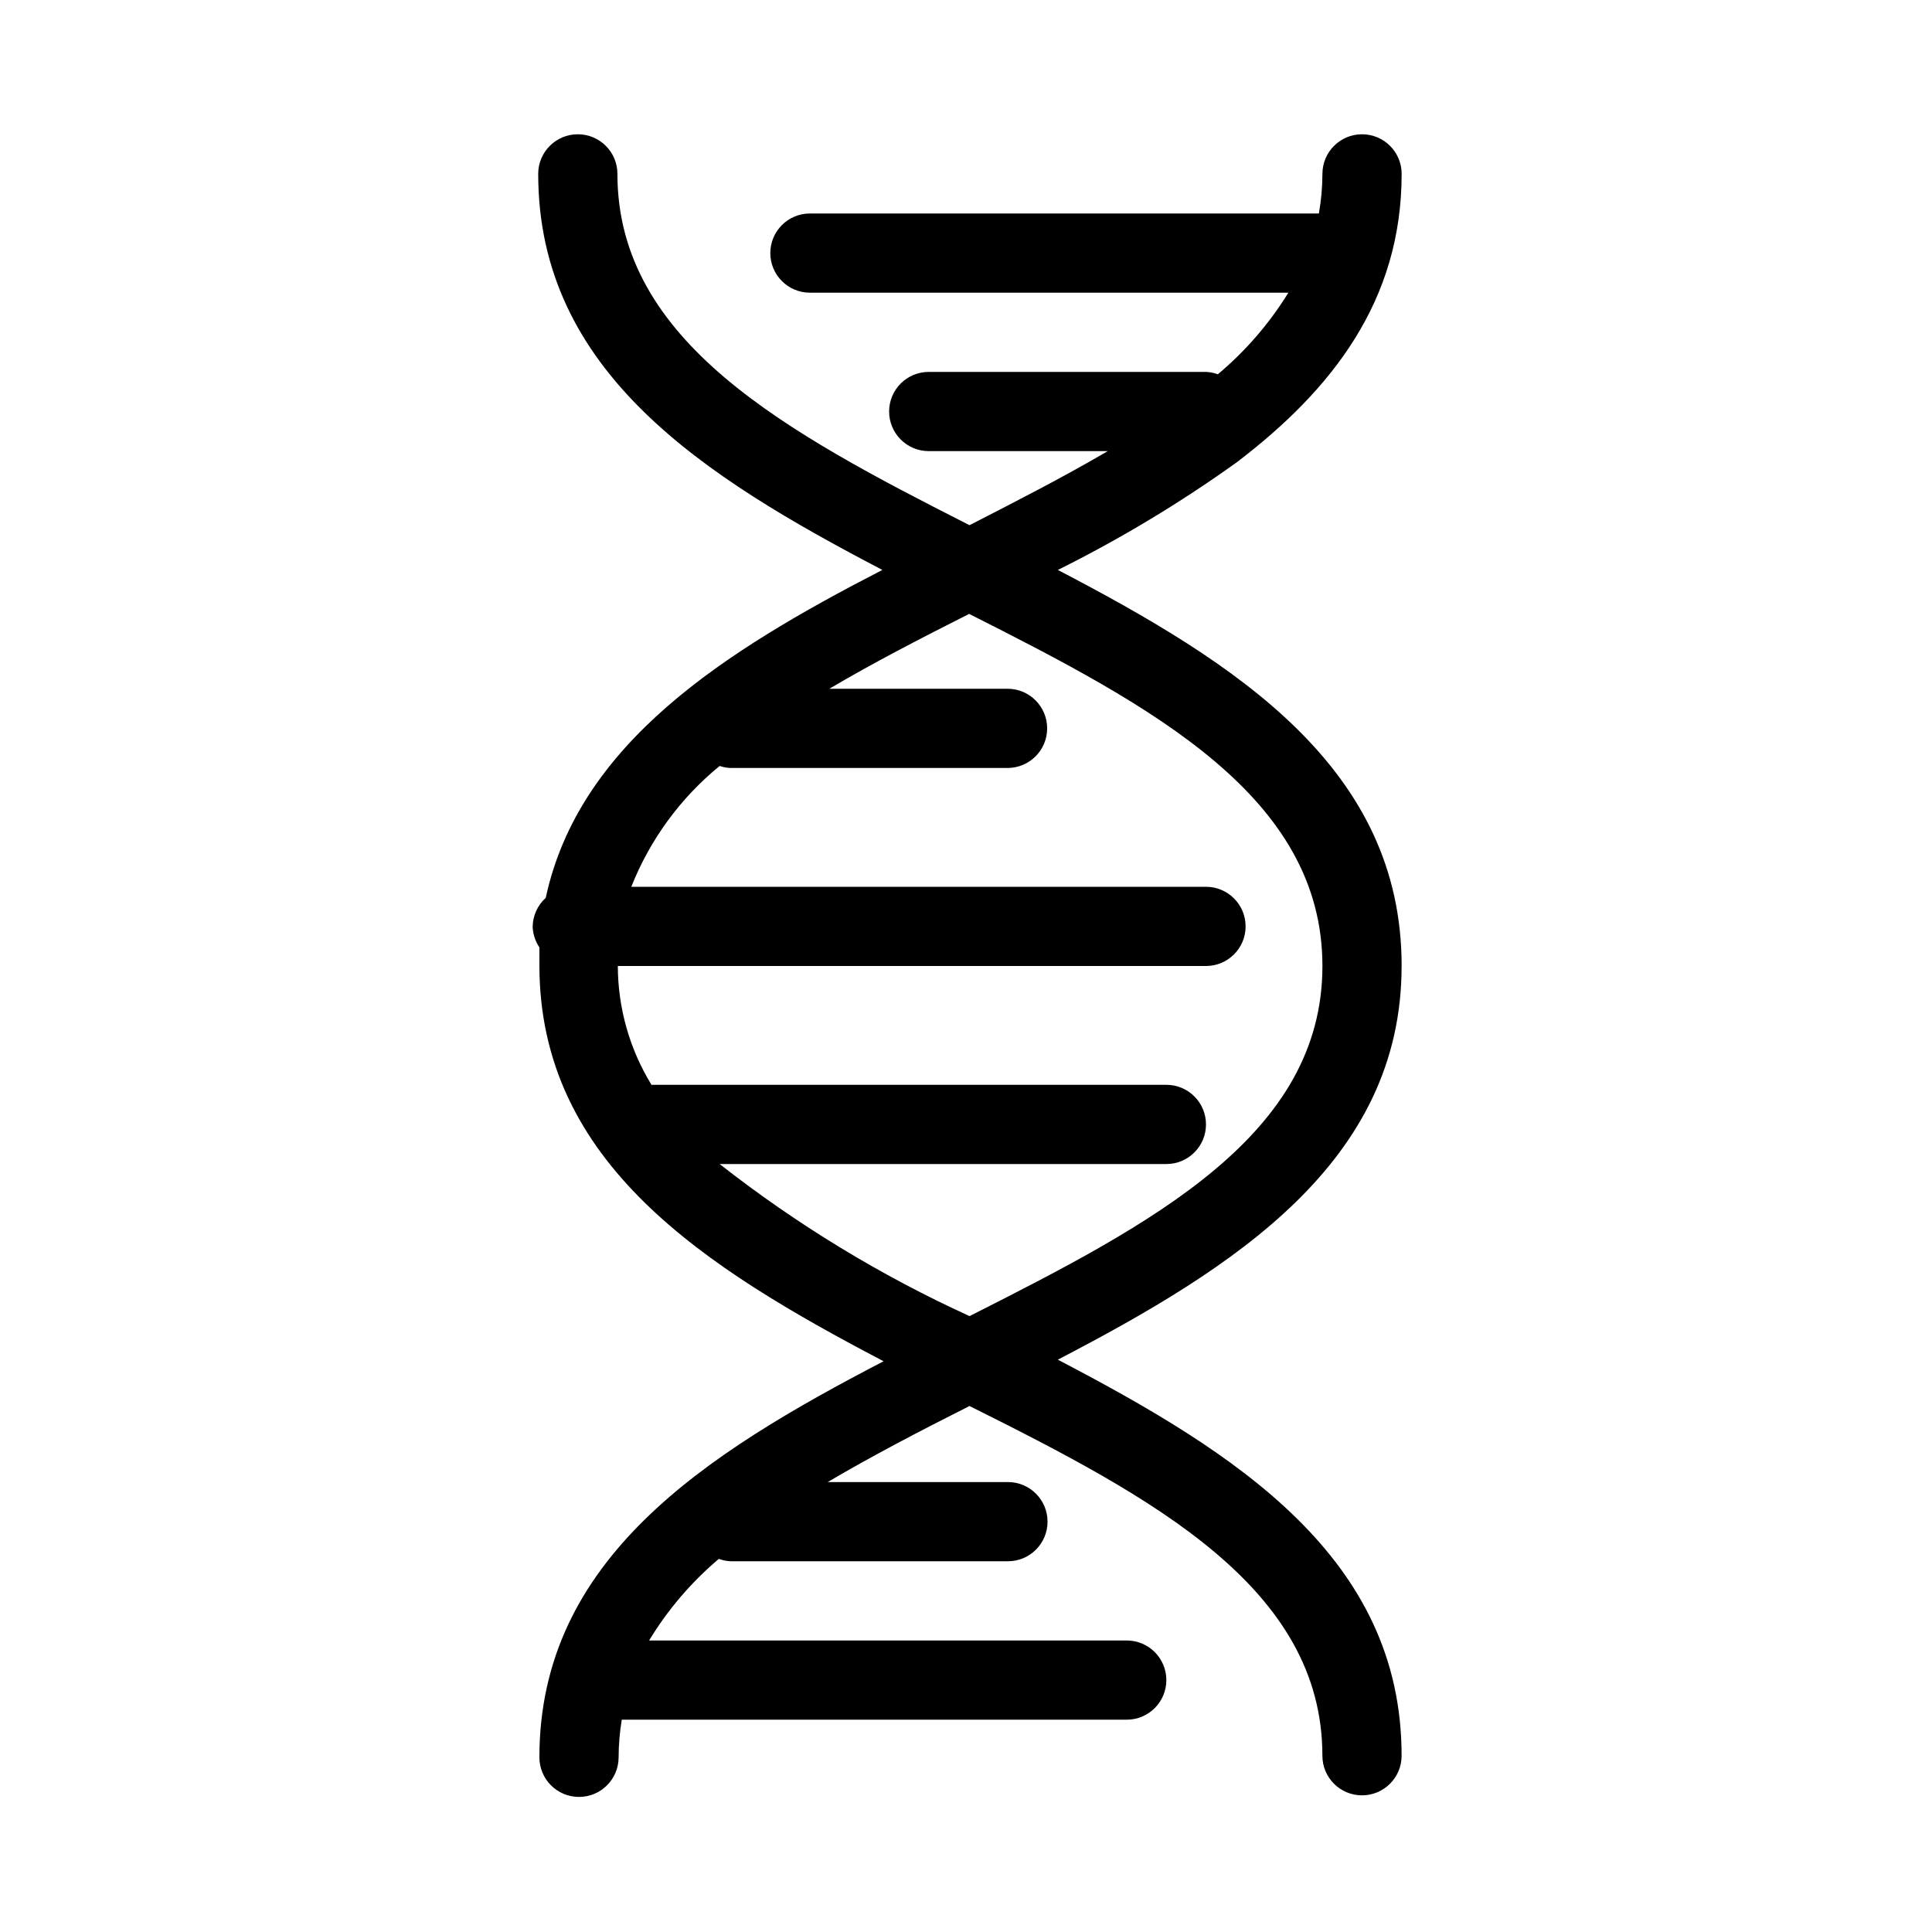 <?xml version="1.0" encoding="UTF-8"?>
<!-- Uploaded to: ICON Repo, www.iconrepo.com, Generator: ICON Repo Mixer Tools -->
<svg fill="#000000" width="800px" height="800px" version="1.1" viewBox="144 144 512 512" xmlns="http://www.w3.org/2000/svg">
 <path d="m515.45 400c0-52.48-43.664-80.191-91.105-104.96 16.555-8.234 32.418-17.781 47.445-28.551 25.188-19.207 43.66-42.719 43.66-76.41 0-5.797-4.699-10.496-10.496-10.496s-10.496 4.699-10.496 10.496c-0.016 3.519-0.328 7.031-0.941 10.496h-134.88c-5.797 0-10.496 4.699-10.496 10.496 0 5.797 4.699 10.496 10.496 10.496h126.79c-5.031 8.16-11.34 15.461-18.684 21.621-1.012-0.371-2.074-0.582-3.148-0.629h-73.473c-5.797 0-10.496 4.699-10.496 10.496 0 5.797 4.699 10.496 10.496 10.496h47.441c-11.441 6.719-23.93 13.121-36.633 19.629-48.594-24.668-93.309-48.598-93.309-93.102 0-5.797-4.699-10.496-10.496-10.496s-10.496 4.699-10.496 10.496c0 52.48 43.77 80.191 91.211 104.96-41.984 21.621-80.398 45.973-89.215 86.906-2.172 1.961-3.43 4.738-3.465 7.664 0.074 1.949 0.695 3.84 1.785 5.457v4.723c0 52.48 43.77 80.086 91.211 104.96-47.441 24.664-91.211 52.48-91.211 104.96 0 5.797 4.699 10.496 10.496 10.496s10.496-4.699 10.496-10.496c0.012-3.344 0.293-6.676 0.84-9.973h133.82c5.797 0 10.496-4.699 10.496-10.496 0-5.797-4.699-10.496-10.496-10.496h-126.58c4.949-8.16 11.188-15.461 18.473-21.621 1.012 0.371 2.074 0.582 3.148 0.629h73.473c5.797 0 10.496-4.699 10.496-10.496 0-5.797-4.699-10.496-10.496-10.496h-47.758c11.754-6.926 24.457-13.539 37.574-20.152 48.598 24.246 93.52 48.176 93.52 92.68 0 5.797 4.699 10.496 10.496 10.496s10.496-4.699 10.496-10.496c0-52.48-43.664-80.191-91.105-104.96 47.023-24.453 91.105-52.48 91.105-104.33zm-114.51 92.785c-23.59-10.773-45.82-24.305-66.227-40.305h118.39c5.797 0 10.496-4.699 10.496-10.496s-4.699-10.496-10.496-10.496h-136.45c-5.812-9.477-8.898-20.375-8.922-31.488h155.87c5.797 0 10.496-4.699 10.496-10.496s-4.699-10.496-10.496-10.496h-152.3c4.945-12.492 13-23.512 23.406-32.016 0.914 0.305 1.867 0.48 2.832 0.527h73.473c5.797 0 10.496-4.699 10.496-10.496 0-5.797-4.699-10.496-10.496-10.496h-47.23c11.547-6.824 24.141-13.328 37.051-19.836 48.699 24.559 93.621 48.488 93.621 93.309 0 44.816-44.922 68.223-93.52 92.785z"/>
</svg>